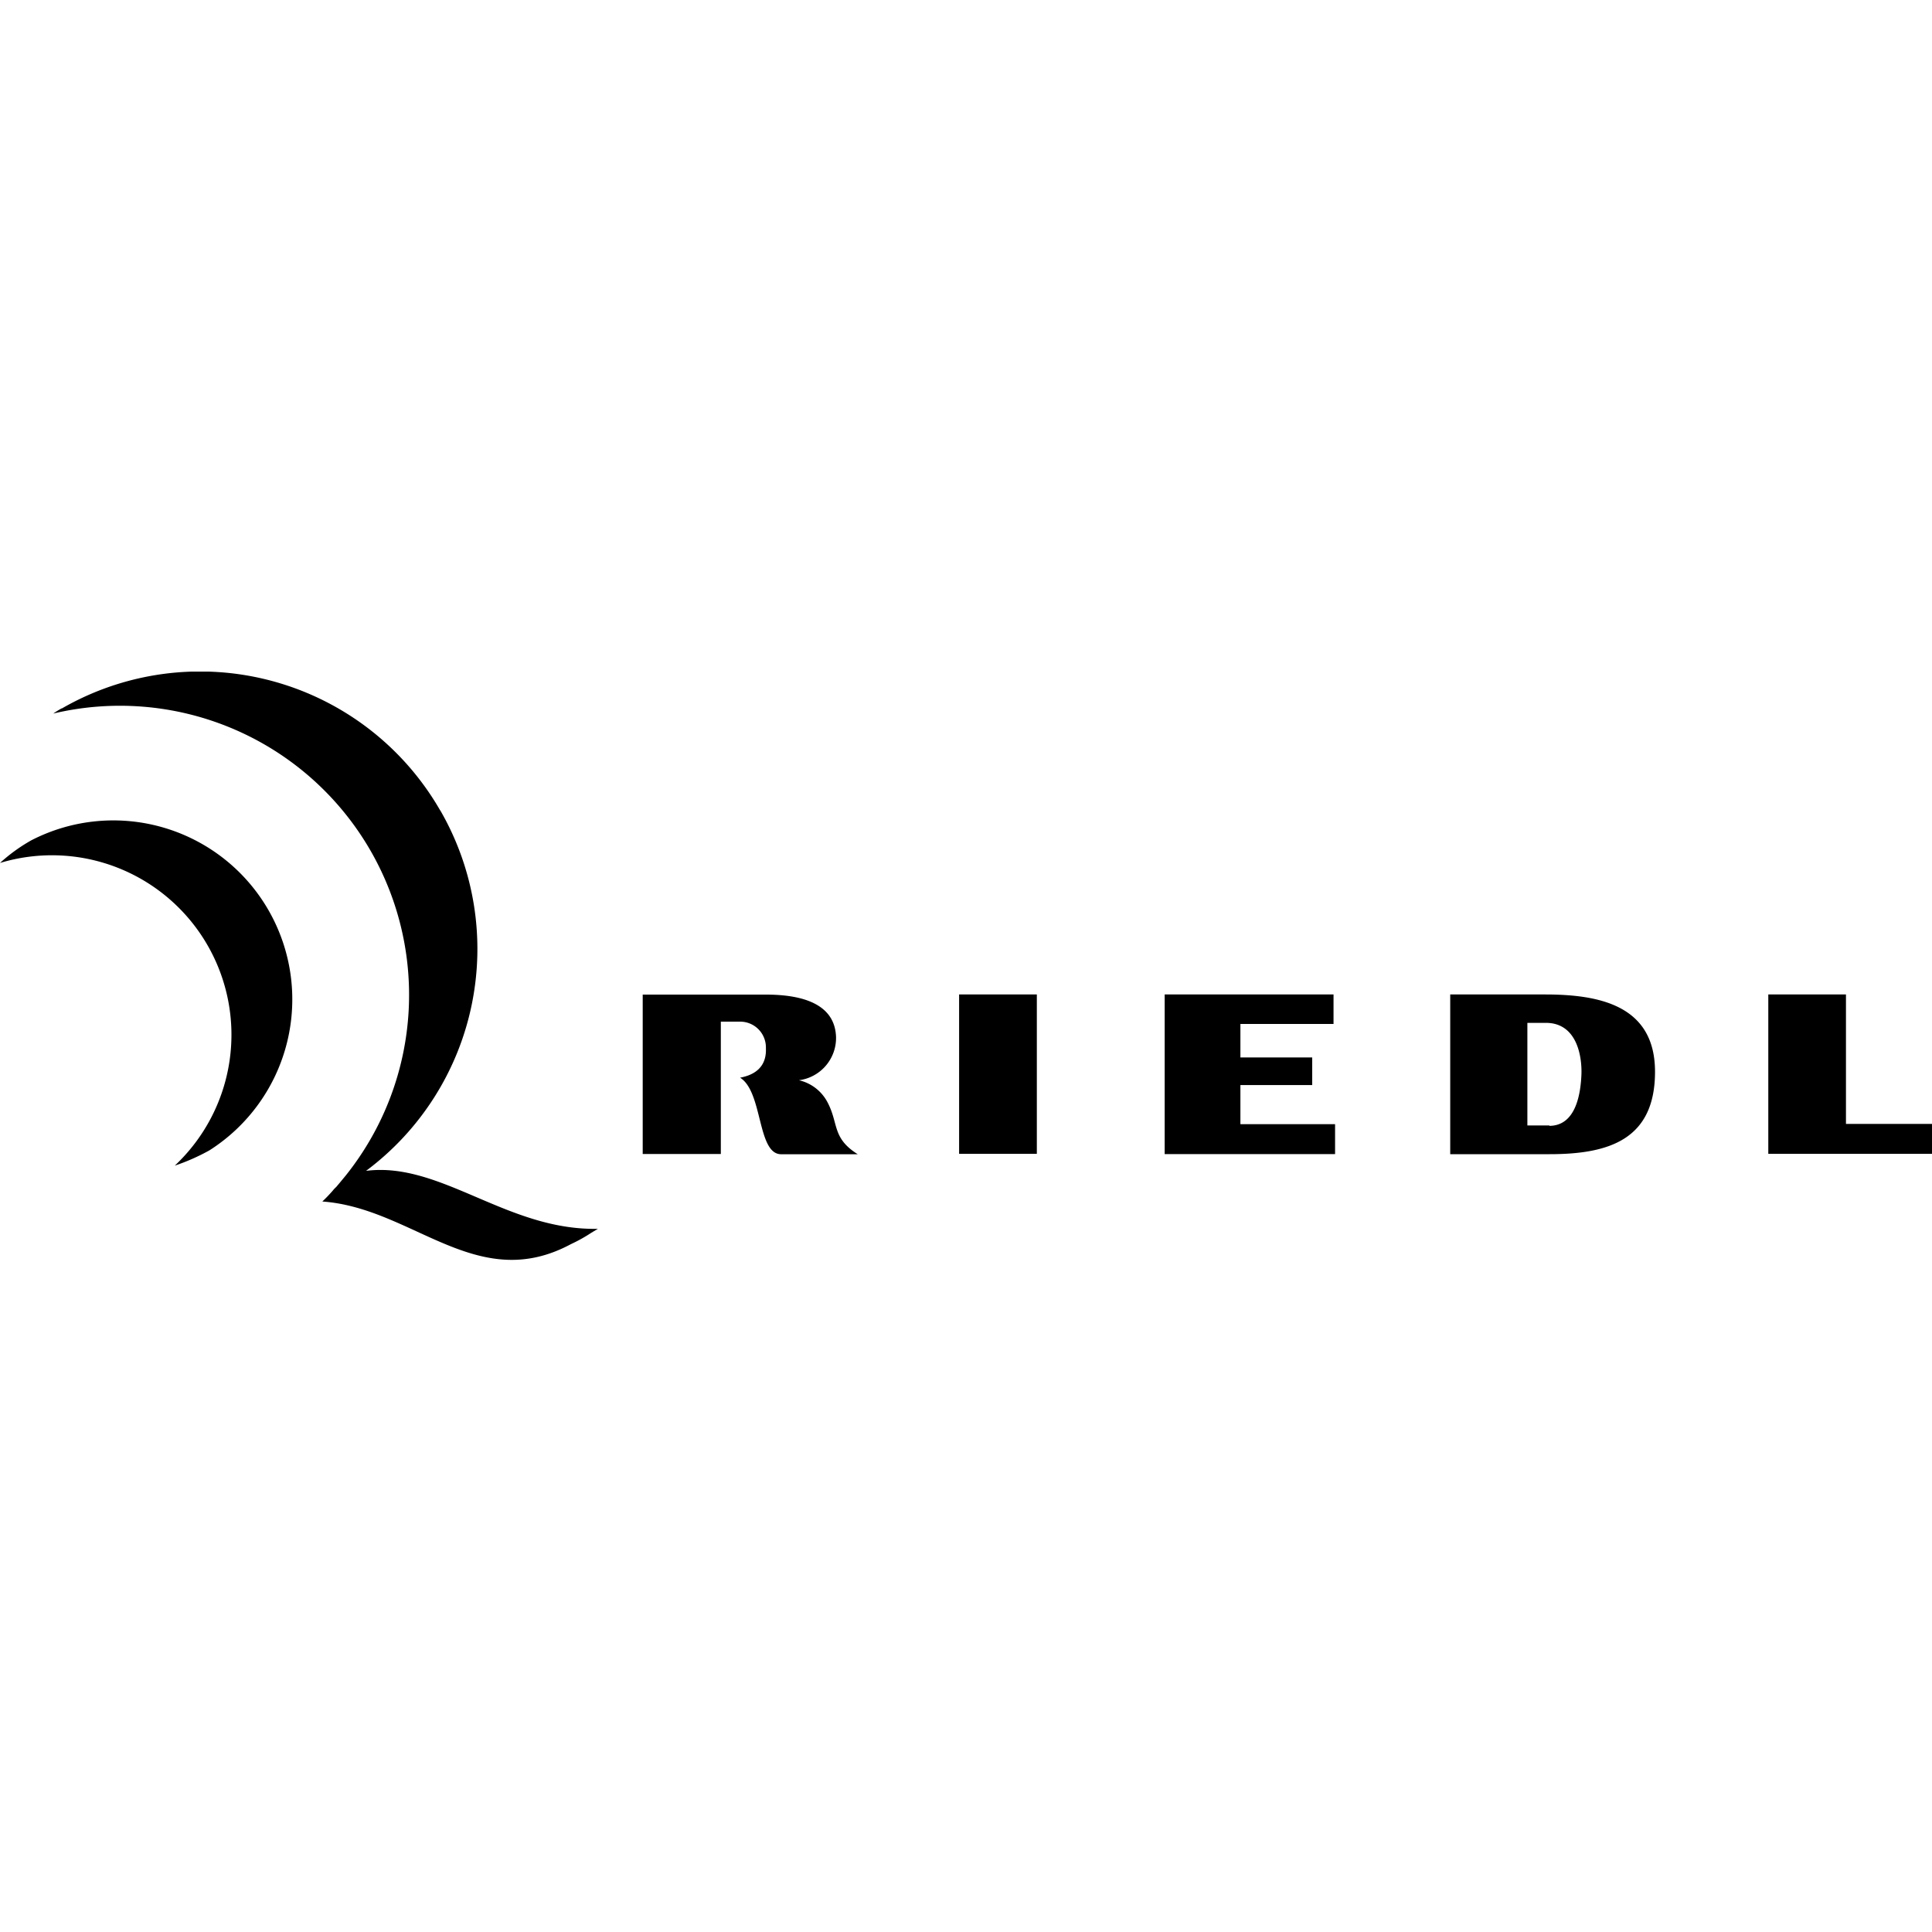 <?xml version="1.0" encoding="UTF-8"?>
<svg xmlns="http://www.w3.org/2000/svg" xmlns:xlink="http://www.w3.org/1999/xlink" id="Layer_1" data-name="Layer 1" viewBox="0 0 300 300">
  <defs>
    <style>.cls-1{fill:none;}.cls-2{clip-path:url(#clip-path);}.cls-3{clip-path:url(#clip-path-2);}</style>
    <clipPath id="clip-path">
      <rect class="cls-1" y="104.29" width="300" height="91.41"></rect>
    </clipPath>
    <clipPath id="clip-path-2">
      <rect class="cls-1" y="104.29" width="300" height="91.41"></rect>
    </clipPath>
  </defs>
  <g id="riedl_logo" data-name="riedl logo">
    <g class="cls-2">
      <g class="cls-3">
        <path d="M68.37,125.87A43,43,0,0,0,9.62,110l-.06,0a14.49,14.49,0,0,0-1.29.8,44.9,44.9,0,0,1,45.46,71.68c-.49.6-1,1.22-1.53,1.84a4.57,4.57,0,0,0-.56.6c-.49.55-1,1.1-1.59,1.65,14.09,1,24,14.46,38.6,6.62a24.27,24.27,0,0,0,3.19-1.78l1-.6c-14.09.3-24.38-10.48-36-9a43,43,0,0,0,11.51-56M4.78,130.53A26.38,26.38,0,0,0,0,134a27.87,27.87,0,0,1,27.14,47,32,32,0,0,0,5.39-2.38A27.79,27.79,0,0,0,4.79,130.52Z"></path>
        <path d="M114.93,167.35c3.55,2.21,2.63,11.88,6.37,11.88h11.89c-4-2.51-2.95-4.71-4.66-8a6.69,6.69,0,0,0-4.47-3.49,6.62,6.62,0,0,0,5.76-6.74c-.19-5-5-6.56-10.91-6.56H99.8v24.75h12.13V158.64h3a4,4,0,0,1,4,4v.17c.06,1.59-.43,3.86-4,4.53m34-12.92H161v24.75H148.93V154.42m31.85,0h26.29V159H192.61v5.2h11.15v4.29H192.61v6.07h14.7v4.65H180.85V154.42Zm44.42,0h14.7c8.39,0,17.09,1.66,17.09,12,0,10.54-7.17,12.8-16.36,12.8H225.19V154.42Zm15.37,20.4c4.23,0,4.9-5.21,5-8.15.06-3.24-1-7.84-5.52-7.84h-2.88v15.93h3.43Zm33.95-20.4h12.12v20.1H300v4.65H274.58V154.42Z"></path>
      </g>
    </g>
  </g>
</svg>
